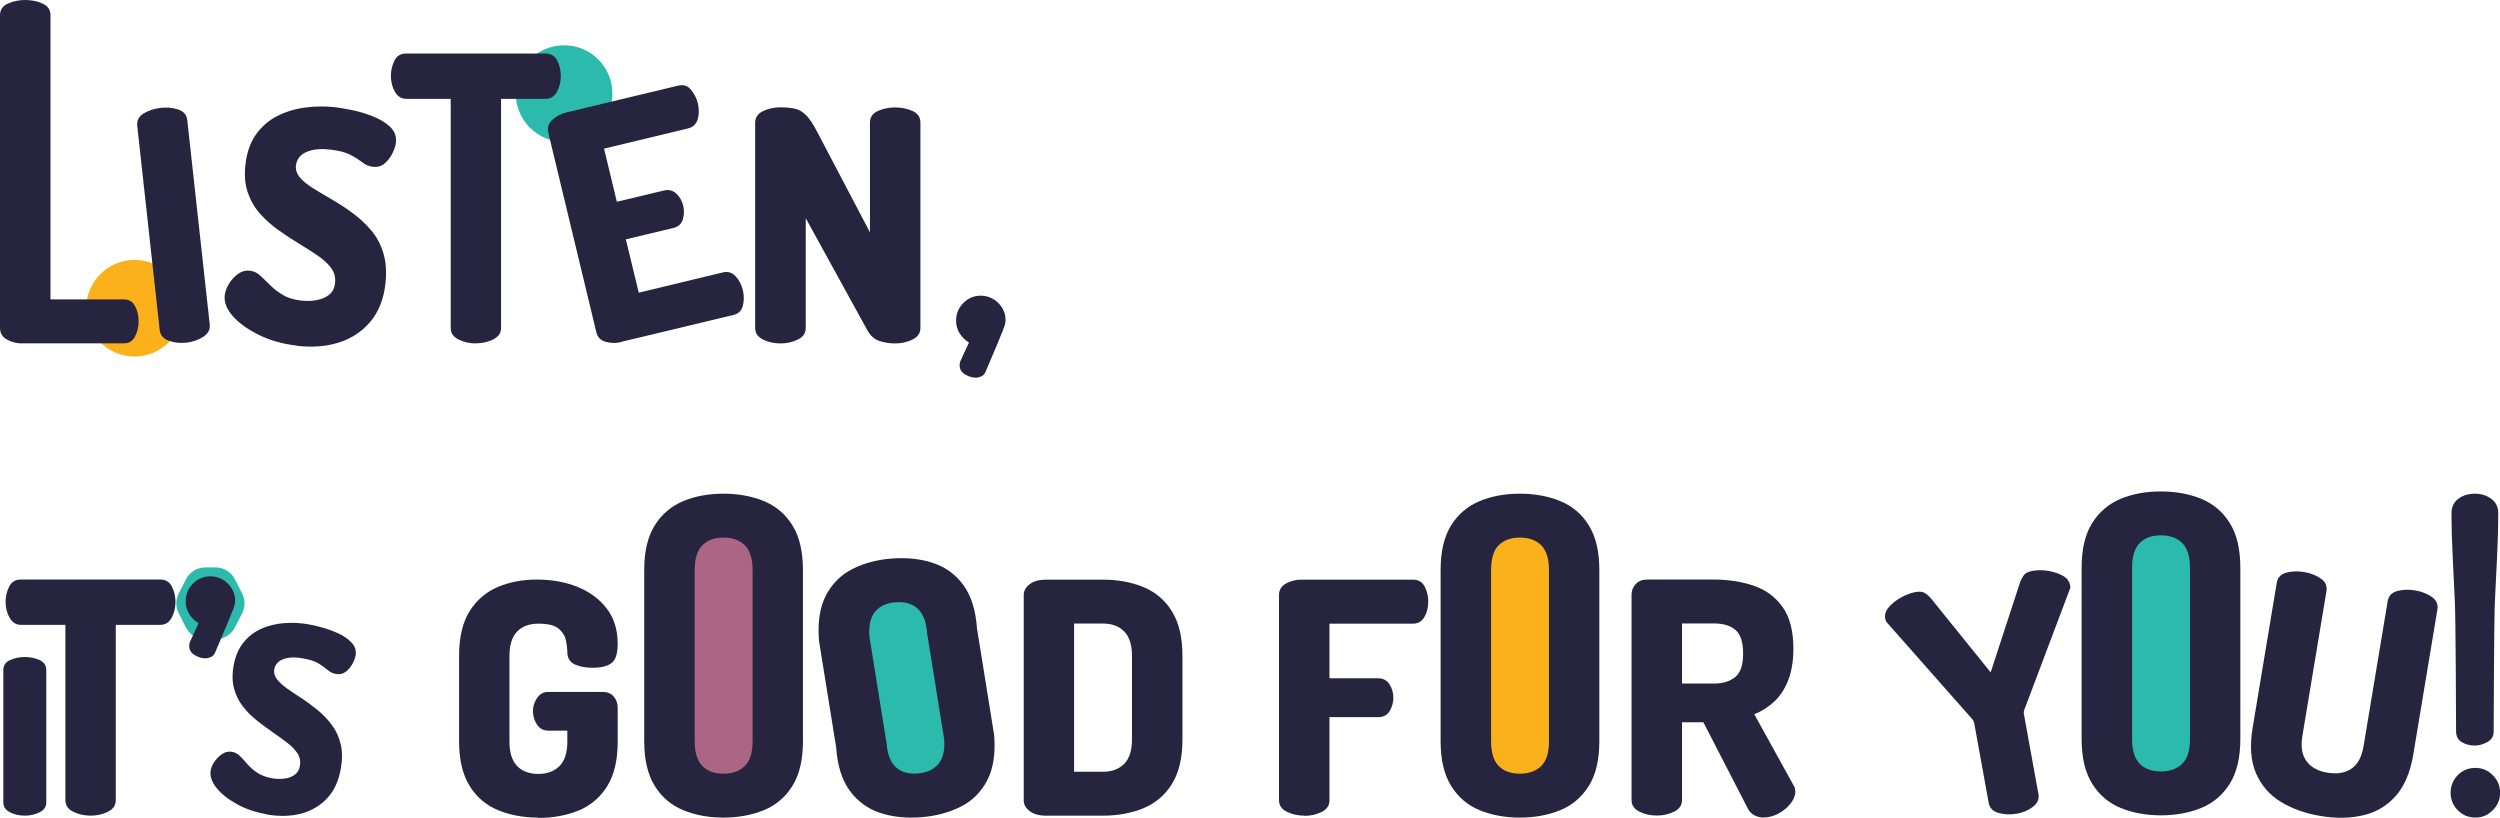 <svg width="746" height="244" viewBox="0 0 746 244" fill="none" xmlns="http://www.w3.org/2000/svg">
<g clip-path="url(#clip0_3812_3119)">
<path d="M214.796 234.489C223.645 234.489 230.818 217.284 230.818 196.059C230.818 174.835 223.645 157.629 214.796 157.629C205.947 157.629 198.773 174.835 198.773 196.059C198.773 217.284 205.947 234.489 214.796 234.489Z" fill="#AC6583"/>
<path d="M644.194 234.489C653.043 234.489 660.217 217.284 660.217 196.059C660.217 174.835 653.043 157.629 644.194 157.629C635.345 157.629 628.172 174.835 628.172 196.059C628.172 217.284 635.345 234.489 644.194 234.489Z" fill="#2BBAAC"/>
<path d="M455.131 234.489C463.98 234.489 471.153 217.284 471.153 196.059C471.153 174.835 463.98 157.629 455.131 157.629C446.282 157.629 439.108 174.835 439.108 196.059C439.108 217.284 446.282 234.489 455.131 234.489Z" fill="#FBB11C"/>
<path d="M281.43 241.074C290.008 238.901 293.113 221.963 288.366 203.24C283.618 184.518 272.816 171.101 264.238 173.274C255.661 175.446 252.556 192.385 257.303 211.107C262.05 229.829 272.852 243.246 281.43 241.074Z" fill="#2BBAAC"/>
<path d="M55.469 187.218L53.322 182.991C52.361 181.134 52.393 178.924 53.322 177.067L55.501 172.839C56.623 170.661 58.866 169.316 61.301 169.316H64.346C66.781 169.316 69.024 170.693 70.114 172.871L72.261 177.099C73.222 178.956 73.19 181.166 72.261 183.023L70.082 187.251C68.96 189.428 66.717 190.773 64.282 190.773H61.237C58.802 190.773 56.559 189.396 55.469 187.218Z" fill="#2BBAAC"/>
<path d="M40.151 106.389C48.116 106.389 54.572 99.937 54.572 91.978C54.572 84.019 48.116 77.566 40.151 77.566C32.188 77.566 25.731 84.019 25.731 91.978C25.731 99.937 32.188 106.389 40.151 106.389Z" fill="#FBB11C"/>
<path d="M168.33 42.338C176.294 42.338 182.75 35.886 182.75 27.927C182.75 19.968 176.294 13.516 168.33 13.516C160.366 13.516 153.91 19.968 153.91 27.927C153.91 35.886 160.366 42.338 168.33 42.338Z" fill="#2BBAAC"/>
<path d="M6.569 102.481C4.967 102.481 3.461 102.096 2.083 101.328C0.705 100.559 0 99.406 0 97.869V4.548C0 2.914 0.801 1.761 2.371 1.057C3.942 0.352 5.672 0 7.53 0C9.389 0 11.12 0.352 12.69 1.057C14.26 1.761 15.061 2.914 15.061 4.516V89.35H37.044C38.518 89.35 39.607 90.023 40.312 91.368C41.017 92.713 41.37 94.218 41.37 95.883C41.37 97.549 41.017 98.99 40.312 100.367C39.607 101.744 38.518 102.449 37.044 102.449H6.569V102.481Z" fill="#27243F"/>
<path d="M55.629 102.257C53.771 102.45 52.008 102.257 50.374 101.681C48.74 101.072 47.81 100.016 47.65 98.478L40.953 37.535C40.792 35.933 41.433 34.716 42.907 33.819C44.382 32.955 46.08 32.41 47.906 32.186C49.733 31.962 51.495 32.154 53.162 32.667C54.796 33.211 55.725 34.268 55.886 35.869L62.583 96.813C62.743 98.35 62.102 99.567 60.628 100.528C59.154 101.457 57.488 102.033 55.629 102.257Z" fill="#27243F"/>
<path d="M88.7 103.153C84.534 102.673 80.785 101.648 77.42 100.015C74.055 98.381 71.428 96.524 69.537 94.41C67.647 92.297 66.813 90.183 67.07 88.069C67.198 86.98 67.615 85.859 68.319 84.675C69.024 83.49 69.954 82.529 71.043 81.728C72.133 80.96 73.286 80.639 74.504 80.767C75.722 80.896 76.683 81.376 77.58 82.177C78.478 83.009 79.471 83.938 80.561 85.027C81.618 86.116 82.9 87.109 84.406 88.005C85.88 88.902 87.739 89.446 89.982 89.703C91.456 89.863 92.93 89.831 94.404 89.575C95.878 89.318 97.16 88.774 98.185 87.973C99.21 87.173 99.819 85.988 99.98 84.45C100.172 82.785 99.787 81.312 98.826 79.999C97.865 78.686 96.551 77.469 94.82 76.284C93.122 75.131 91.231 73.914 89.213 72.697C87.194 71.48 85.143 70.135 83.124 68.694C81.073 67.253 79.247 65.62 77.612 63.794C75.978 61.969 74.76 59.823 73.927 57.421C73.094 55.019 72.87 52.201 73.254 48.998C73.671 45.412 74.728 42.465 76.395 40.096C78.093 37.726 80.208 35.9 82.74 34.619C85.271 33.338 88.059 32.474 91.039 32.089C94.019 31.705 97.031 31.641 100.044 31.993C101.325 32.153 102.992 32.441 105.075 32.858C107.158 33.274 109.241 33.915 111.323 34.747C113.406 35.58 115.105 36.605 116.451 37.886C117.796 39.167 118.341 40.736 118.149 42.593C118.053 43.426 117.732 44.451 117.156 45.636C116.611 46.821 115.842 47.846 114.848 48.71C113.887 49.575 112.669 49.927 111.291 49.767C110.138 49.639 109.112 49.223 108.183 48.486C107.254 47.782 106.1 47.013 104.658 46.244C103.216 45.476 101.197 44.931 98.57 44.643C96.326 44.387 94.468 44.451 92.962 44.835C91.456 45.22 90.334 45.796 89.597 46.597C88.86 47.397 88.444 48.294 88.315 49.319C88.155 50.664 88.572 51.881 89.533 53.002C90.494 54.123 91.84 55.211 93.571 56.268C95.301 57.325 97.16 58.446 99.21 59.631C101.229 60.816 103.28 62.129 105.299 63.634C107.318 65.139 109.144 66.837 110.779 68.758C112.413 70.68 113.631 72.953 114.4 75.579C115.201 78.206 115.393 81.216 115.009 84.675C114.496 89.254 112.99 93.033 110.554 95.948C108.119 98.862 105.011 100.943 101.261 102.16C97.512 103.377 93.282 103.73 88.636 103.185L88.7 103.153Z" fill="#27243F"/>
<path d="M142.022 102.481C140.163 102.481 138.433 102.096 136.863 101.328C135.293 100.559 134.491 99.406 134.491 97.869V29.495H121.193C119.783 29.495 118.661 28.791 117.86 27.413C117.059 26.036 116.643 24.435 116.643 22.642C116.643 21.041 116.995 19.535 117.7 18.094C118.405 16.685 119.559 15.98 121.161 15.98H162.819C164.421 15.98 165.575 16.685 166.28 18.094C166.985 19.503 167.337 21.008 167.337 22.642C167.337 24.435 166.953 26.036 166.184 27.413C165.415 28.791 164.293 29.495 162.819 29.495H149.52V97.837C149.52 99.374 148.719 100.527 147.149 101.296C145.579 102.064 143.849 102.449 141.99 102.449L142.022 102.481Z" fill="#27243F"/>
<path d="M185.41 102.065C183.84 102.45 182.302 102.418 180.764 102.001C179.225 101.585 178.296 100.624 177.944 99.119L163.62 39.616C163.267 38.111 163.652 36.83 164.837 35.741C165.991 34.684 167.369 33.948 168.939 33.563L202.33 25.557C203.9 25.173 205.182 25.557 206.175 26.774C207.168 27.991 207.873 29.304 208.226 30.777C208.642 32.539 208.642 34.14 208.194 35.581C207.745 37.054 206.816 37.951 205.374 38.303L180.251 44.356L184.064 60.209L198.132 56.846C199.574 56.493 200.792 56.846 201.817 57.775C202.842 58.703 203.547 59.984 203.9 61.489C204.188 62.739 204.156 64.052 203.772 65.429C203.387 66.806 202.394 67.702 200.824 68.055L186.756 71.417L190.601 87.334L215.724 81.281C217.166 80.929 218.416 81.313 219.474 82.402C220.531 83.491 221.268 84.932 221.685 86.661C222.037 88.166 222.037 89.672 221.685 91.177C221.332 92.682 220.371 93.643 218.801 93.995L185.41 102.001V102.065Z" fill="#27243F"/>
<path d="M232.868 102.479C231.01 102.479 229.279 102.095 227.709 101.326C226.139 100.557 225.338 99.404 225.338 97.867V36.667C225.338 35.066 226.139 33.881 227.709 33.144C229.279 32.408 231.01 32.023 232.868 32.023C234.727 32.023 236.169 32.184 237.355 32.472C238.54 32.76 239.63 33.432 240.623 34.457C241.617 35.482 242.738 37.179 243.956 39.549L259.594 69.333V36.571C259.594 34.97 260.395 33.817 261.965 33.112C263.535 32.408 265.266 32.056 267.124 32.056C268.983 32.056 270.713 32.408 272.283 33.112C273.854 33.817 274.655 34.97 274.655 36.571V97.867C274.655 99.404 273.854 100.557 272.283 101.326C270.713 102.095 268.983 102.479 267.124 102.479C265.394 102.479 263.792 102.223 262.317 101.71C260.843 101.198 259.658 100.109 258.76 98.444L240.431 65.106V97.867C240.431 99.404 239.63 100.557 238.06 101.326C236.489 102.095 234.759 102.479 232.9 102.479H232.868Z" fill="#27243F"/>
<path d="M291.158 112.698C290.133 112.698 289.075 112.377 287.986 111.737C286.896 111.096 286.351 110.168 286.351 108.951C286.351 108.438 286.48 107.926 286.736 107.414L289.139 102.225C287.986 101.521 287.056 100.592 286.351 99.471C285.646 98.35 285.294 97.069 285.294 95.66C285.294 93.611 286.031 91.849 287.473 90.408C288.915 88.967 290.645 88.231 292.632 88.231C294.619 88.231 296.445 88.967 297.888 90.408C299.33 91.849 300.067 93.579 300.067 95.564C300.067 95.82 300.002 96.173 299.938 96.621C299.842 97.069 299.586 97.774 299.201 98.735C298.817 99.695 298.208 101.169 297.407 103.122C296.606 105.076 295.484 107.702 294.074 110.968C293.818 111.609 293.401 112.057 292.824 112.313C292.248 112.57 291.703 112.698 291.19 112.698H291.158Z" fill="#27243F"/>
<path d="M7.402 243.392C5.8 243.392 4.326 243.072 3.012 242.399C1.666 241.727 0.993 240.766 0.993 239.453V199.934C0.993 198.557 1.666 197.564 3.012 196.955C4.358 196.347 5.832 196.059 7.402 196.059C8.972 196.059 10.446 196.347 11.792 196.955C13.138 197.564 13.811 198.557 13.811 199.934V239.453C13.811 240.766 13.138 241.759 11.792 242.399C10.446 243.072 8.972 243.392 7.402 243.392Z" fill="#27243F"/>
<path d="M27.045 243.393C25.187 243.393 23.456 243.009 21.886 242.24C20.316 241.471 19.515 240.319 19.515 238.781V186.452H6.216C4.806 186.452 3.685 185.748 2.884 184.37C2.083 182.993 1.666 181.392 1.666 179.599C1.666 177.997 2.019 176.492 2.723 175.051C3.428 173.642 4.582 172.938 6.184 172.938H47.842C49.445 172.938 50.598 173.642 51.303 175.051C52.008 176.46 52.361 177.965 52.361 179.599C52.361 181.392 51.976 182.993 51.207 184.37C50.438 185.748 49.316 186.452 47.842 186.452H34.544V238.781C34.544 240.319 33.743 241.471 32.172 242.24C30.602 243.009 28.872 243.393 27.013 243.393H27.045Z" fill="#27243F"/>
<path d="M61.269 196.444C60.244 196.444 59.187 196.124 58.097 195.483C57.008 194.843 56.463 193.914 56.463 192.697C56.463 192.184 56.591 191.672 56.847 191.16L59.251 185.972C58.097 185.267 57.168 184.338 56.463 183.217C55.758 182.097 55.405 180.816 55.405 179.406C55.405 177.357 56.142 175.595 57.584 174.154C59.026 172.713 60.757 171.977 62.743 171.977C64.73 171.977 66.557 172.713 67.999 174.154C69.441 175.595 70.178 177.325 70.178 179.31C70.178 179.567 70.114 179.919 70.05 180.367C69.954 180.816 69.697 181.52 69.313 182.481C68.928 183.442 68.319 184.915 67.518 186.868C66.717 188.822 65.596 191.448 64.186 194.714C63.929 195.355 63.513 195.803 62.936 196.06C62.359 196.316 61.814 196.444 61.301 196.444H61.269Z" fill="#27243F"/>
<path d="M79.599 242.976C76.267 242.399 73.287 241.407 70.659 239.933C68.031 238.46 65.98 236.859 64.57 235.066C63.16 233.272 62.584 231.543 62.872 229.845C63.032 228.981 63.417 228.084 64.058 227.187C64.699 226.291 65.468 225.522 66.365 224.946C67.262 224.369 68.224 224.177 69.185 224.337C70.146 224.497 70.915 224.914 71.62 225.618C72.325 226.323 73.062 227.123 73.863 228.052C74.665 228.981 75.658 229.845 76.811 230.614C77.965 231.383 79.439 231.927 81.234 232.247C82.419 232.439 83.605 232.472 84.791 232.343C86.008 232.215 87.034 231.831 87.899 231.223C88.764 230.614 89.309 229.685 89.501 228.468C89.725 227.155 89.501 225.938 88.796 224.85C88.091 223.761 87.066 222.704 85.752 221.679C84.438 220.654 82.996 219.629 81.426 218.541C79.856 217.452 78.285 216.299 76.715 215.05C75.145 213.801 73.735 212.424 72.517 210.855C71.3 209.317 70.403 207.524 69.858 205.538C69.313 203.553 69.249 201.279 69.698 198.749C70.178 195.899 71.172 193.561 72.646 191.735C74.12 189.91 75.914 188.533 77.997 187.604C80.112 186.675 82.355 186.131 84.791 185.939C87.226 185.747 89.629 185.875 92.033 186.291C93.058 186.451 94.404 186.772 96.038 187.22C97.705 187.668 99.339 188.277 100.973 189.013C102.607 189.75 103.921 190.679 104.947 191.8C105.972 192.888 106.357 194.169 106.1 195.675C105.972 196.347 105.684 197.148 105.171 198.076C104.658 199.005 104.017 199.806 103.184 200.446C102.351 201.087 101.39 201.311 100.268 201.119C99.339 200.959 98.538 200.574 97.833 199.966C97.128 199.357 96.198 198.685 95.109 198.012C93.987 197.308 92.385 196.795 90.302 196.443C88.508 196.123 87.002 196.091 85.784 196.347C84.566 196.571 83.637 196.988 82.996 197.596C82.355 198.205 81.971 198.909 81.843 199.71C81.65 200.767 81.939 201.791 82.676 202.72C83.413 203.649 84.438 204.61 85.784 205.538C87.13 206.467 88.572 207.46 90.174 208.485C91.744 209.509 93.314 210.694 94.885 211.975C96.455 213.256 97.833 214.73 99.05 216.363C100.268 217.996 101.133 219.886 101.646 221.999C102.159 224.145 102.191 226.579 101.71 229.333C101.069 233.016 99.723 235.962 97.609 238.204C95.526 240.446 92.93 241.951 89.854 242.784C86.777 243.584 83.381 243.68 79.631 243.04L79.599 242.976Z" fill="#27243F"/>
<path d="M160.64 243.969C156.218 243.969 152.212 243.233 148.623 241.76C145.066 240.286 142.214 237.885 140.132 234.522C138.049 231.159 136.991 226.74 136.991 221.232V195.675C136.991 190.167 138.049 185.716 140.132 182.385C142.214 179.054 145.034 176.652 148.559 175.147C152.084 173.674 155.962 172.938 160.127 172.938C164.742 172.938 168.876 173.706 172.529 175.211C176.15 176.716 179.034 178.894 181.149 181.712C183.264 184.531 184.321 188.021 184.321 192.121C184.321 195.003 183.712 196.924 182.495 197.853C181.277 198.782 179.386 199.262 176.791 199.262C174.804 199.262 173.074 198.942 171.599 198.301C170.125 197.661 169.356 196.476 169.292 194.747C169.292 193.594 169.132 192.345 168.844 191C168.555 189.655 167.818 188.502 166.633 187.541C165.447 186.58 163.46 186.1 160.704 186.1C157.948 186.1 155.801 186.9 154.295 188.47C152.789 190.039 152.02 192.473 152.02 195.739V221.296C152.02 224.562 152.789 226.996 154.295 228.565C155.801 230.135 157.916 230.935 160.608 230.935C163.3 230.935 165.415 230.135 166.985 228.565C168.523 226.996 169.292 224.562 169.292 221.296V218.029H163.588C162.178 218.029 161.057 217.42 160.256 216.236C159.455 215.051 159.038 213.706 159.038 212.232C159.038 210.759 159.422 209.51 160.256 208.293C161.089 207.076 162.178 206.468 163.588 206.468H179.803C181.277 206.468 182.399 206.948 183.168 207.877C183.937 208.806 184.321 209.927 184.321 211.208V221.328C184.321 226.868 183.264 231.287 181.181 234.618C179.098 237.949 176.246 240.383 172.657 241.856C169.068 243.329 165.03 244.065 160.608 244.065L160.64 243.969Z" fill="#27243F"/>
<path d="M215.885 243.968C211.463 243.968 207.458 243.232 203.869 241.759C200.312 240.286 197.46 237.884 195.377 234.521C193.294 231.158 192.236 226.739 192.236 221.231V170.054C192.236 164.546 193.294 160.094 195.377 156.764C197.46 153.433 200.312 151.031 203.869 149.526C207.425 148.053 211.431 147.316 215.885 147.316C220.34 147.316 224.345 148.053 227.934 149.526C231.523 150.999 234.375 153.401 236.458 156.764C238.541 160.094 239.598 164.546 239.598 170.054V221.231C239.598 226.771 238.541 231.19 236.458 234.521C234.375 237.852 231.523 240.286 227.934 241.759C224.345 243.232 220.307 243.968 215.885 243.968ZM215.885 230.87C218.577 230.87 220.692 230.102 222.262 228.564C223.832 227.027 224.569 224.593 224.569 221.231V170.054C224.569 166.724 223.8 164.258 222.262 162.721C220.724 161.183 218.609 160.415 215.885 160.415C213.162 160.415 211.079 161.183 209.572 162.721C208.066 164.258 207.297 166.692 207.297 170.054V221.231C207.297 224.561 208.066 227.027 209.572 228.564C211.079 230.102 213.194 230.87 215.885 230.87Z" fill="#27243F"/>
<path d="M274.751 243.871C270.329 244.191 266.291 243.775 262.606 242.558C258.953 241.341 255.941 239.164 253.602 235.993C251.262 232.823 249.885 228.467 249.5 222.959L244.373 191.094C243.956 185.585 244.661 181.102 246.488 177.611C248.314 174.12 250.974 171.526 254.403 169.765C257.864 168.036 261.773 166.979 266.195 166.658C270.617 166.338 274.687 166.755 278.372 167.972C282.089 169.188 285.102 171.366 287.441 174.537C289.78 177.707 291.158 182.063 291.543 187.571L296.67 219.436C297.086 224.944 296.381 229.46 294.555 232.919C292.728 236.409 290.069 239.035 286.576 240.765C283.083 242.494 279.141 243.551 274.719 243.871H274.751ZM273.79 230.805C276.482 230.613 278.533 229.684 279.975 228.019C281.417 226.353 281.993 223.887 281.737 220.557L276.61 188.692C276.353 185.361 275.392 182.991 273.758 181.55C272.124 180.109 269.945 179.533 267.253 179.725C264.561 179.917 262.51 180.846 261.132 182.511C259.754 184.176 259.178 186.642 259.434 189.973L264.561 221.838C264.817 225.168 265.747 227.538 267.381 228.979C269.015 230.421 271.162 231.029 273.854 230.805H273.79Z" fill="#27243F"/>
<path d="M312.051 243.392C310.064 243.392 308.462 242.944 307.276 242.047C306.09 241.15 305.481 240.094 305.481 238.877V177.484C305.481 176.267 306.09 175.211 307.276 174.314C308.462 173.417 310.064 172.969 312.051 172.969H329.13C333.553 172.969 337.59 173.705 341.179 175.178C344.768 176.652 347.62 179.054 349.703 182.416C351.786 185.747 352.843 190.198 352.843 195.707V220.654C352.843 226.195 351.786 230.614 349.703 233.945C347.62 237.275 344.768 239.709 341.179 241.182C337.59 242.656 333.553 243.392 329.13 243.392H312.051ZM320.51 230.294H329.098C331.79 230.294 333.905 229.493 335.475 227.924C337.013 226.355 337.782 223.921 337.782 220.654V195.707C337.782 192.44 337.013 190.006 335.475 188.437C333.937 186.868 331.822 186.067 329.098 186.067H320.51V230.294Z" fill="#27243F"/>
<path d="M389.183 243.392C387.324 243.392 385.594 243.008 384.024 242.239C382.453 241.471 381.652 240.318 381.652 238.781V177.58C381.652 176.043 382.357 174.89 383.735 174.122C385.113 173.353 386.619 172.969 388.222 172.969H421.676C423.278 172.969 424.432 173.673 425.137 175.05C425.842 176.427 426.194 177.901 426.194 179.438C426.194 181.231 425.81 182.8 425.041 184.114C424.272 185.427 423.15 186.099 421.676 186.099H396.713V202.4H411.262C412.736 202.4 413.857 203.008 414.626 204.193C415.395 205.378 415.78 206.755 415.78 208.293C415.78 209.574 415.427 210.855 414.722 212.104C414.017 213.353 412.864 213.993 411.262 213.993H396.713V238.845C396.713 240.382 395.912 241.535 394.342 242.303C392.772 243.072 391.041 243.456 389.183 243.456V243.392Z" fill="#27243F"/>
<path d="M453.528 243.968C449.106 243.968 445.1 243.232 441.511 241.759C437.954 240.286 435.102 237.884 433.019 234.521C430.936 231.158 429.879 226.739 429.879 221.231V170.054C429.879 164.546 430.936 160.094 433.019 156.764C435.102 153.433 437.954 151.031 441.511 149.526C445.068 148.053 449.074 147.316 453.528 147.316C457.982 147.316 461.988 148.053 465.577 149.526C469.166 150.999 472.018 153.401 474.101 156.764C476.183 160.094 477.241 164.546 477.241 170.054V221.231C477.241 226.771 476.183 231.19 474.101 234.521C472.018 237.852 469.166 240.286 465.577 241.759C461.988 243.232 457.95 243.968 453.528 243.968ZM453.528 230.87C456.22 230.87 458.335 230.102 459.905 228.564C461.475 227.027 462.212 224.593 462.212 221.231V170.054C462.212 166.724 461.443 164.258 459.905 162.721C458.367 161.183 456.252 160.415 453.528 160.415C450.804 160.415 448.721 161.183 447.215 162.721C445.709 164.258 444.94 166.692 444.94 170.054V221.231C444.94 224.561 445.709 227.027 447.215 228.564C448.721 230.102 450.836 230.87 453.528 230.87Z" fill="#27243F"/>
<path d="M526.334 243.969C525.372 243.969 524.443 243.745 523.578 243.329C522.713 242.913 522.008 242.176 521.495 241.151L508.292 215.531H501.916V238.749C501.916 240.287 501.114 241.439 499.544 242.208C497.974 242.977 496.244 243.361 494.385 243.361C492.526 243.361 490.796 242.977 489.226 242.208C487.656 241.439 486.854 240.287 486.854 238.749V177.453C486.854 176.236 487.271 175.179 488.104 174.283C488.937 173.386 490.059 172.938 491.469 172.938H511.433C515.855 172.938 519.861 173.578 523.45 174.827C527.007 176.076 529.858 178.19 531.973 181.2C534.088 184.178 535.146 188.31 535.146 193.594C535.146 197.181 534.633 200.287 533.64 202.881C532.646 205.475 531.268 207.621 529.506 209.286C527.744 210.951 525.725 212.232 523.482 213.129L535.242 234.426C535.434 234.682 535.562 234.97 535.626 235.291C535.691 235.611 535.723 235.899 535.723 236.155C535.723 237.372 535.242 238.589 534.281 239.806C533.319 241.023 532.102 242.016 530.66 242.784C529.218 243.553 527.744 243.937 526.269 243.937L526.334 243.969ZM501.916 203.97H511.465C514.157 203.97 516.272 203.297 517.842 201.984C519.412 200.671 520.149 198.333 520.149 195.003C520.149 191.672 519.38 189.238 517.842 187.957C516.304 186.676 514.189 186.036 511.465 186.036H501.916V203.97Z" fill="#27243F"/>
<path d="M601.67 242.814C599.844 243.134 598.081 243.07 596.383 242.589C594.685 242.109 593.723 241.116 593.435 239.611L589.109 215.816C589.013 215.304 588.82 214.888 588.5 214.567L562.928 185.617C562.832 185.424 562.736 185.264 562.672 185.072C562.608 184.88 562.544 184.72 562.544 184.592C562.32 183.407 562.704 182.254 563.633 181.165C564.563 180.076 565.78 179.115 567.286 178.283C568.76 177.45 570.17 176.938 571.516 176.682C572.702 176.457 573.631 176.553 574.304 176.906C574.945 177.29 575.618 177.867 576.291 178.667L594.012 200.636L602.76 173.863C603.112 172.903 603.529 172.102 604.01 171.526C604.49 170.949 605.323 170.565 606.541 170.341C607.919 170.084 609.457 170.084 611.091 170.341C612.726 170.597 614.2 171.077 615.45 171.75C616.731 172.422 617.468 173.383 617.693 174.568L617.789 175.048C617.821 175.24 617.789 175.433 617.693 175.657L604.074 211.749C603.881 212.166 603.849 212.646 603.946 213.158L608.272 236.953C608.56 238.458 607.983 239.739 606.573 240.796C605.163 241.853 603.529 242.525 601.702 242.846L601.67 242.814Z" fill="#27243F"/>
<path d="M692.453 243.49C687.935 242.753 684.025 241.344 680.629 239.294C677.264 237.245 674.764 234.394 673.194 230.744C671.624 227.093 671.271 222.545 672.201 217.101L679.379 173.931C679.635 172.33 680.596 171.337 682.231 170.888C683.865 170.44 685.627 170.376 687.55 170.696C689.473 171.017 691.043 171.625 692.453 172.586C693.895 173.546 694.472 174.795 694.215 176.397L687.037 219.567C686.493 222.801 686.909 225.331 688.287 227.157C689.633 228.982 691.748 230.135 694.6 230.583C697.452 231.032 699.823 230.647 701.682 229.366C703.573 228.085 704.758 225.812 705.303 222.577L712.481 179.407C712.737 177.806 713.699 176.813 715.333 176.365C716.967 175.916 718.73 175.852 720.652 176.173C722.575 176.493 724.145 177.101 725.555 178.062C726.997 179.023 727.574 180.272 727.318 181.873L720.14 225.043C719.242 230.487 717.448 234.683 714.788 237.629C712.128 240.575 708.86 242.465 704.982 243.329C701.137 244.194 696.939 244.258 692.453 243.49Z" fill="#27243F"/>
<path d="M738.694 243.968C736.579 243.968 734.817 243.232 733.375 241.759C731.965 240.286 731.26 238.556 731.26 236.571C731.26 234.585 731.965 232.76 733.375 231.319C734.785 229.877 736.547 229.141 738.694 229.141C740.681 229.141 742.411 229.877 743.853 231.319C745.295 232.76 746.032 234.521 746.032 236.571C746.032 238.62 745.295 240.286 743.853 241.759C742.411 243.232 740.681 243.968 738.694 243.968ZM738.598 222.48C737.06 222.48 735.714 222.127 734.592 221.455C733.471 220.782 732.894 219.693 732.894 218.22C732.894 214.377 732.766 184.498 732.542 179.822C732.317 175.178 732.093 170.503 731.869 165.859C731.644 161.215 731.516 156.988 731.516 153.177C731.516 151.32 732.189 149.878 733.535 148.854C734.881 147.829 736.547 147.316 738.534 147.316C740.393 147.316 742.027 147.829 743.405 148.854C744.783 149.878 745.488 151.32 745.488 153.177C745.488 156.956 745.359 161.183 745.135 165.859C744.911 170.535 744.687 175.178 744.462 179.822C744.238 184.498 744.11 214.345 744.11 218.22C744.11 219.693 743.469 220.782 742.187 221.455C740.905 222.127 739.688 222.48 738.534 222.48H738.598Z" fill="#27243F"/>
<path d="M644.803 243.297C640.381 243.297 636.376 242.56 632.787 241.087C629.23 239.614 626.378 237.212 624.295 233.849C622.212 230.486 621.154 226.067 621.154 220.559V169.382C621.154 163.874 622.212 159.423 624.295 156.092C626.378 152.761 629.23 150.359 632.787 148.854C636.343 147.381 640.349 146.645 644.803 146.645C649.257 146.645 653.263 147.381 656.852 148.854C660.441 150.327 663.293 152.729 665.376 156.092C667.459 159.423 668.516 163.874 668.516 169.382V220.559C668.516 226.099 667.459 230.519 665.376 233.849C663.293 237.18 660.441 239.614 656.852 241.087C653.263 242.56 649.225 243.297 644.803 243.297ZM644.803 230.198C647.495 230.198 649.61 229.43 651.18 227.892C652.75 226.355 653.487 223.921 653.487 220.559V169.382C653.487 166.052 652.718 163.586 651.18 162.049C649.642 160.511 647.527 159.743 644.803 159.743C642.079 159.743 639.997 160.511 638.49 162.049C636.984 163.586 636.215 166.02 636.215 169.382V220.559C636.215 223.889 636.984 226.355 638.49 227.892C639.997 229.43 642.112 230.198 644.803 230.198Z" fill="#27243F"/>
</g>
<defs>
<clipPath id="clip0_3812_3119">
<rect width="746" height="244" fill="white"/>
</clipPath>
</defs>
</svg>
